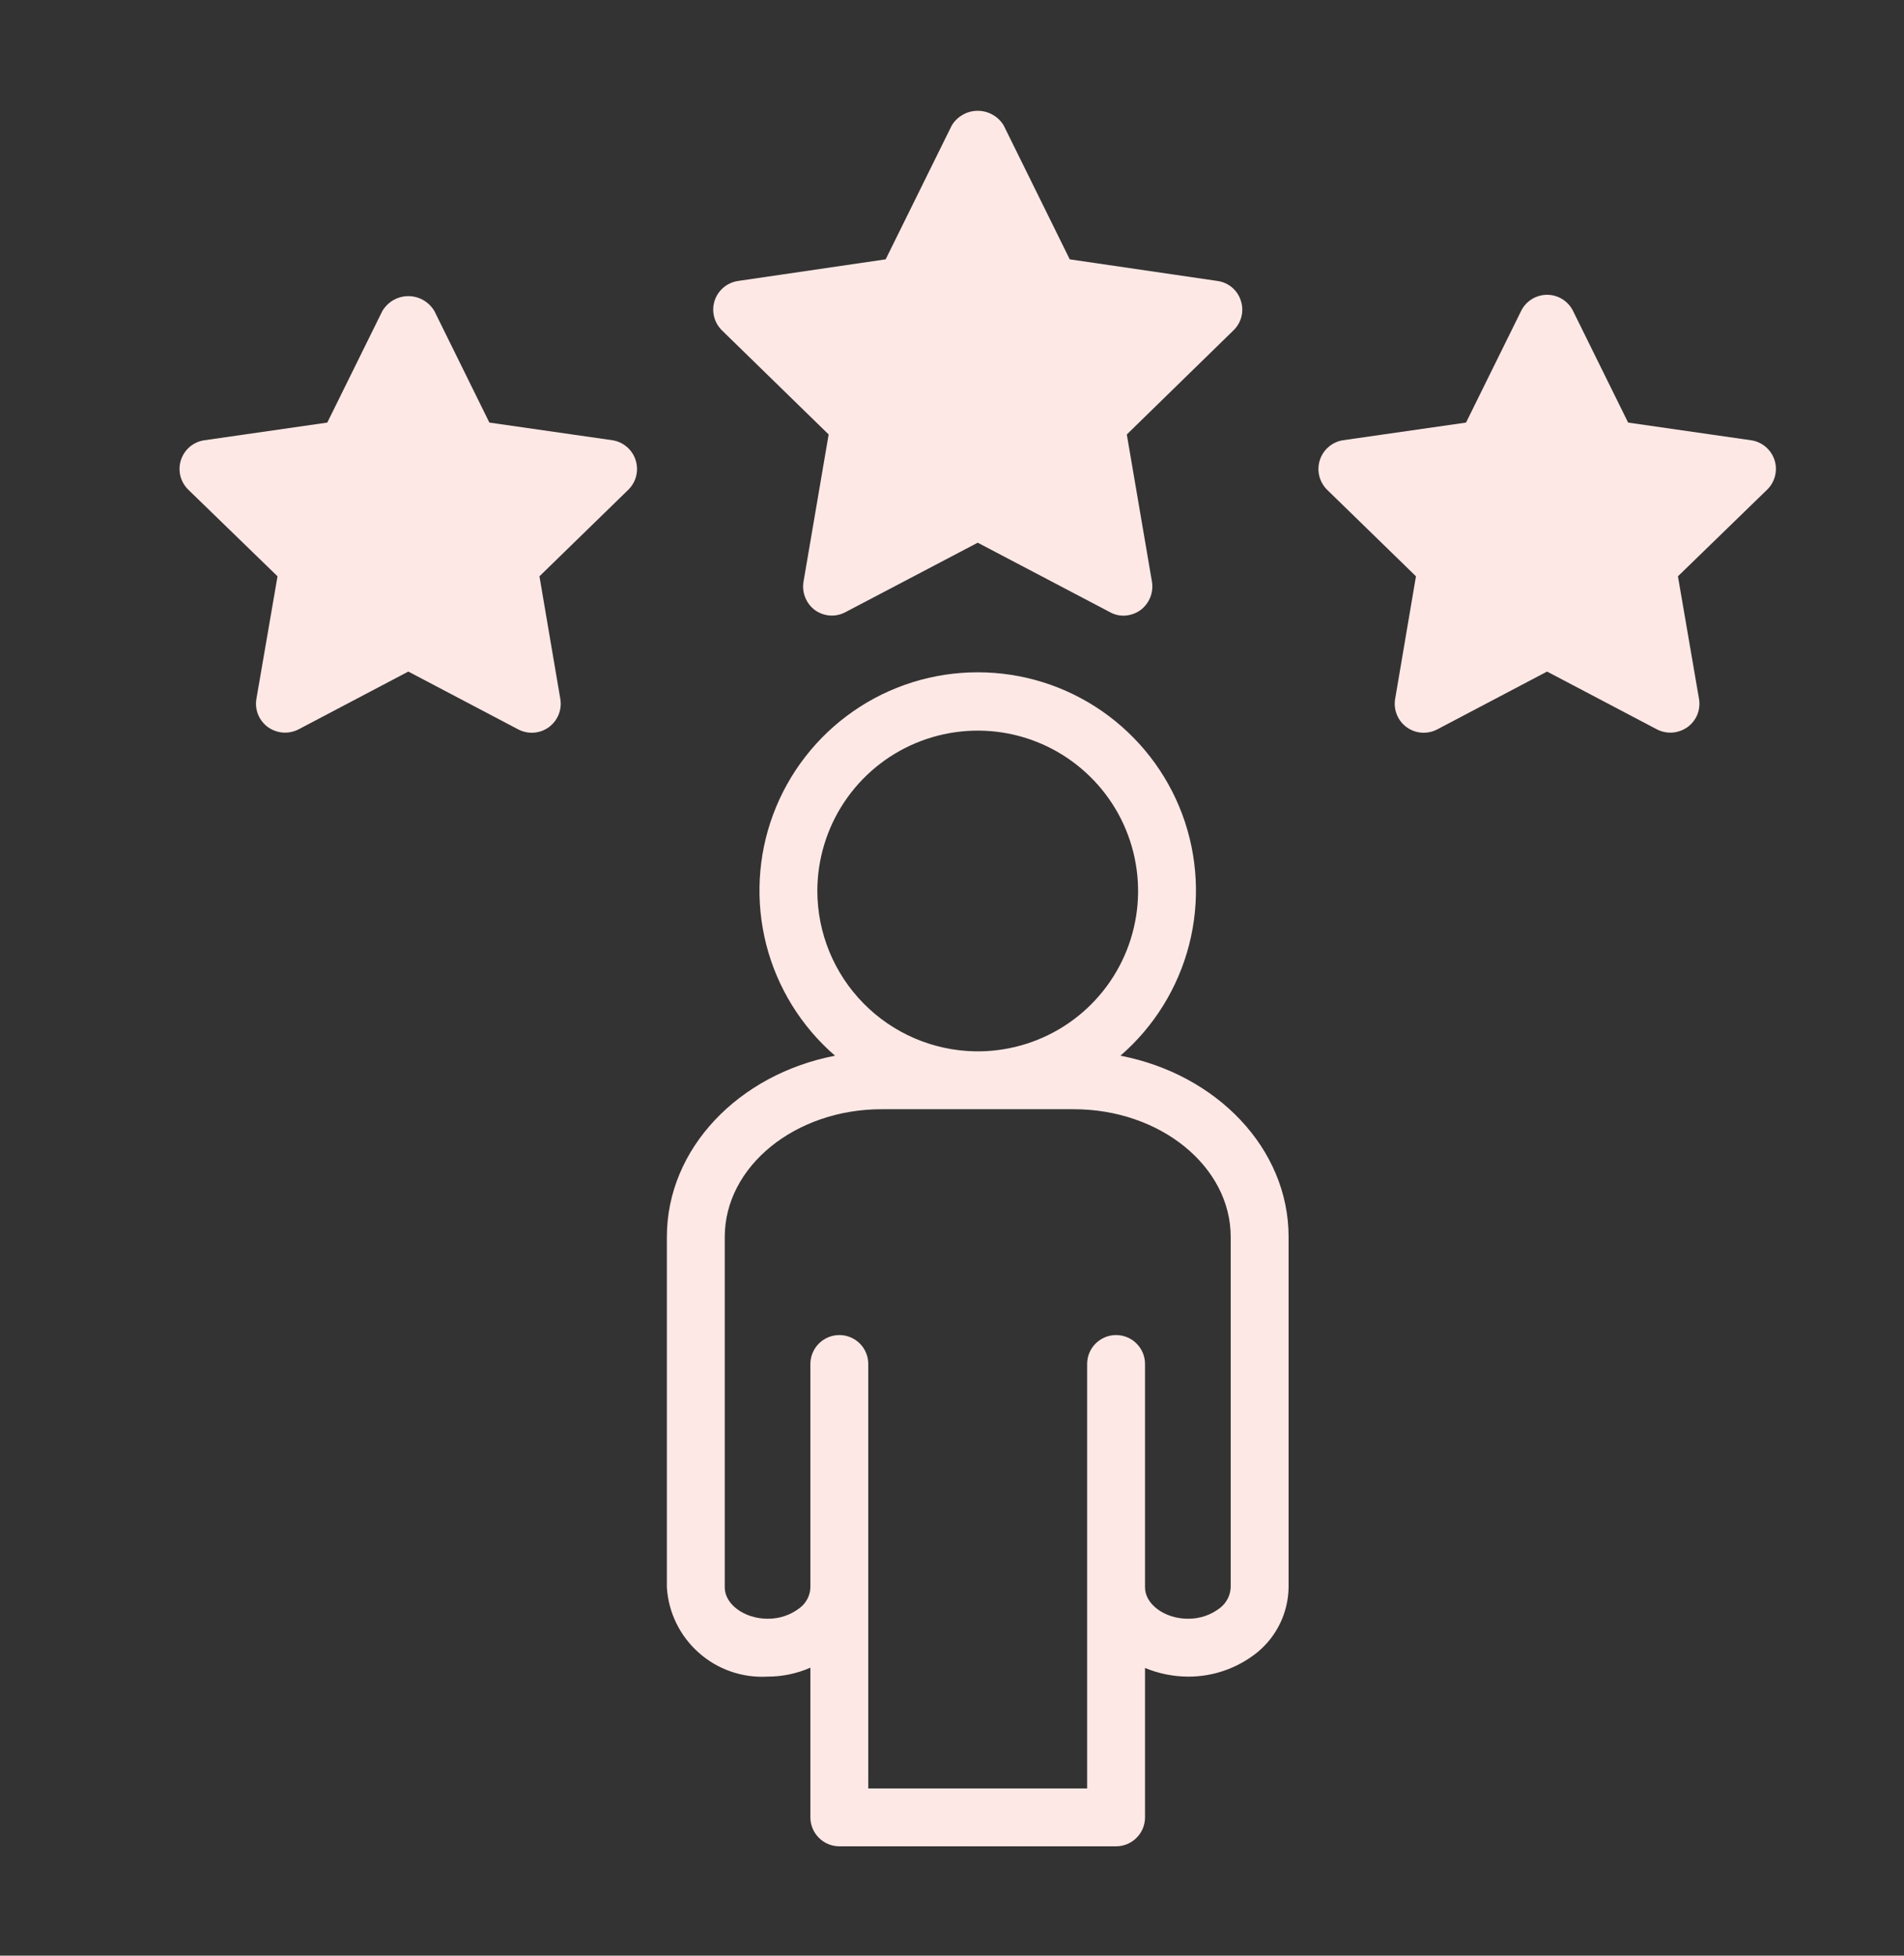 <svg width="37" height="38" viewBox="0 0 37 38" fill="none" xmlns="http://www.w3.org/2000/svg">
<rect x="0" y="0" width="37" height="38" fill="#333333" stroke="none"/>
<path d="M16.311 35.875H21.689C21.838 35.875 21.981 35.816 22.086 35.71C22.192 35.605 22.251 35.462 22.251 35.312V32.41C22.515 32.519 22.798 32.576 23.084 32.578C23.575 32.581 24.051 32.414 24.433 32.106C24.62 31.953 24.771 31.761 24.876 31.543C24.981 31.325 25.037 31.087 25.041 30.846V24.034C25.041 22.313 23.64 20.873 21.773 20.513C22.427 19.947 22.893 19.195 23.108 18.357C23.323 17.519 23.276 16.635 22.975 15.824C22.673 15.014 22.13 14.315 21.42 13.821C20.709 13.327 19.865 13.063 19 13.063C18.135 13.063 17.29 13.327 16.58 13.821C15.869 14.315 15.327 15.014 15.025 15.824C14.723 16.635 14.677 17.519 14.891 18.357C15.106 19.195 15.572 19.947 16.227 20.513C14.359 20.873 12.959 22.313 12.959 24.034V30.846C12.99 31.335 13.214 31.791 13.581 32.115C13.947 32.44 14.427 32.606 14.916 32.578C15.203 32.578 15.486 32.519 15.748 32.404V35.312C15.748 35.462 15.808 35.605 15.913 35.71C16.019 35.816 16.162 35.875 16.311 35.875ZM15.883 17.312C15.884 16.698 16.065 16.098 16.405 15.587C16.745 15.076 17.229 14.676 17.795 14.439C18.361 14.202 18.984 14.137 19.587 14.252C20.19 14.368 20.745 14.659 21.183 15.09C21.622 15.52 21.923 16.07 22.049 16.671C22.176 17.271 22.122 17.896 21.895 18.466C21.667 19.037 21.277 19.527 20.772 19.876C20.267 20.225 19.67 20.417 19.056 20.428H18.944C18.127 20.412 17.35 20.077 16.778 19.494C16.206 18.912 15.885 18.129 15.883 17.312ZM15.546 31.24C15.367 31.381 15.144 31.456 14.916 31.453C14.466 31.453 14.084 31.172 14.084 30.846V24.034C14.084 22.667 15.45 21.553 17.132 21.553H20.867C22.549 21.553 23.916 22.667 23.916 24.034V30.846C23.912 30.922 23.892 30.997 23.857 31.065C23.822 31.133 23.773 31.192 23.713 31.24C23.534 31.381 23.312 31.456 23.084 31.453C22.634 31.453 22.251 31.172 22.251 30.846V26.503C22.251 26.354 22.192 26.211 22.086 26.106C21.981 26 21.838 25.941 21.689 25.941C21.539 25.941 21.396 26 21.291 26.106C21.185 26.211 21.126 26.354 21.126 26.503V34.75H16.873V26.503C16.873 26.354 16.814 26.211 16.709 26.106C16.603 26 16.46 25.941 16.311 25.941C16.162 25.941 16.019 26 15.913 26.106C15.808 26.211 15.748 26.354 15.748 26.503V30.846C15.746 30.922 15.726 30.997 15.691 31.065C15.656 31.134 15.607 31.193 15.546 31.24ZM24.113 5.843C24.082 5.743 24.023 5.654 23.943 5.586C23.864 5.519 23.766 5.475 23.663 5.46L20.788 5.039L19.506 2.44C19.454 2.352 19.38 2.28 19.291 2.23C19.202 2.179 19.102 2.153 19 2.153C18.898 2.153 18.797 2.179 18.709 2.23C18.62 2.28 18.546 2.352 18.494 2.44L17.211 5.039L14.337 5.46C14.234 5.476 14.137 5.521 14.058 5.588C13.978 5.656 13.919 5.744 13.887 5.843C13.855 5.942 13.851 6.048 13.876 6.15C13.901 6.251 13.953 6.343 14.027 6.417L16.103 8.442L15.614 11.305C15.597 11.409 15.609 11.515 15.649 11.612C15.688 11.709 15.754 11.794 15.838 11.856C15.924 11.917 16.024 11.953 16.128 11.96C16.233 11.967 16.337 11.944 16.429 11.895L19 10.545L21.57 11.895C21.649 11.94 21.738 11.963 21.829 11.963C21.948 11.962 22.064 11.925 22.161 11.856C22.245 11.794 22.311 11.709 22.351 11.612C22.39 11.515 22.403 11.409 22.386 11.305L21.897 8.442L23.972 6.417C24.047 6.344 24.1 6.251 24.125 6.15C24.15 6.049 24.146 5.942 24.113 5.843ZM5.393 11.198L4.982 13.583C4.965 13.686 4.977 13.791 5.017 13.888C5.057 13.984 5.123 14.068 5.207 14.129C5.292 14.189 5.392 14.226 5.496 14.234C5.6 14.242 5.705 14.221 5.798 14.174L7.935 13.049L10.073 14.174C10.166 14.222 10.27 14.244 10.374 14.236C10.479 14.229 10.579 14.192 10.664 14.131C10.748 14.069 10.814 13.986 10.854 13.889C10.894 13.792 10.906 13.686 10.889 13.583L10.483 11.198L12.21 9.516C12.285 9.442 12.338 9.35 12.363 9.248C12.388 9.146 12.384 9.04 12.352 8.94C12.32 8.84 12.261 8.751 12.181 8.683C12.101 8.615 12.005 8.57 11.901 8.554L9.51 8.211L8.442 6.045C8.39 5.957 8.316 5.883 8.227 5.832C8.139 5.781 8.038 5.754 7.935 5.754C7.833 5.754 7.732 5.781 7.643 5.832C7.555 5.883 7.481 5.957 7.429 6.045L6.36 8.211L3.975 8.554C3.871 8.568 3.772 8.612 3.691 8.679C3.61 8.747 3.55 8.836 3.517 8.936C3.484 9.037 3.48 9.144 3.505 9.247C3.531 9.349 3.584 9.443 3.66 9.516L5.393 11.198ZM30.57 6.045C30.524 5.95 30.452 5.87 30.363 5.814C30.273 5.758 30.17 5.728 30.064 5.728C29.959 5.728 29.855 5.758 29.765 5.814C29.676 5.87 29.604 5.95 29.558 6.045L28.489 8.211L26.099 8.554C25.995 8.57 25.898 8.615 25.819 8.683C25.739 8.751 25.68 8.84 25.648 8.94C25.616 9.04 25.612 9.146 25.637 9.248C25.662 9.35 25.715 9.442 25.789 9.516L27.516 11.198L27.111 13.583C27.094 13.686 27.106 13.792 27.146 13.889C27.185 13.986 27.251 14.069 27.336 14.131C27.421 14.192 27.521 14.229 27.625 14.236C27.73 14.244 27.834 14.222 27.927 14.174L30.064 13.049L32.202 14.174C32.295 14.221 32.399 14.242 32.503 14.234C32.607 14.226 32.707 14.189 32.792 14.129C32.877 14.068 32.943 13.984 32.983 13.888C33.022 13.791 33.034 13.686 33.017 13.583L32.607 11.198L34.339 9.516C34.415 9.443 34.469 9.349 34.494 9.247C34.52 9.144 34.516 9.037 34.483 8.936C34.45 8.836 34.389 8.747 34.308 8.679C34.227 8.612 34.129 8.568 34.024 8.554L31.639 8.211L30.57 6.045Z" fill="#FDE8E5"/>
</svg>
